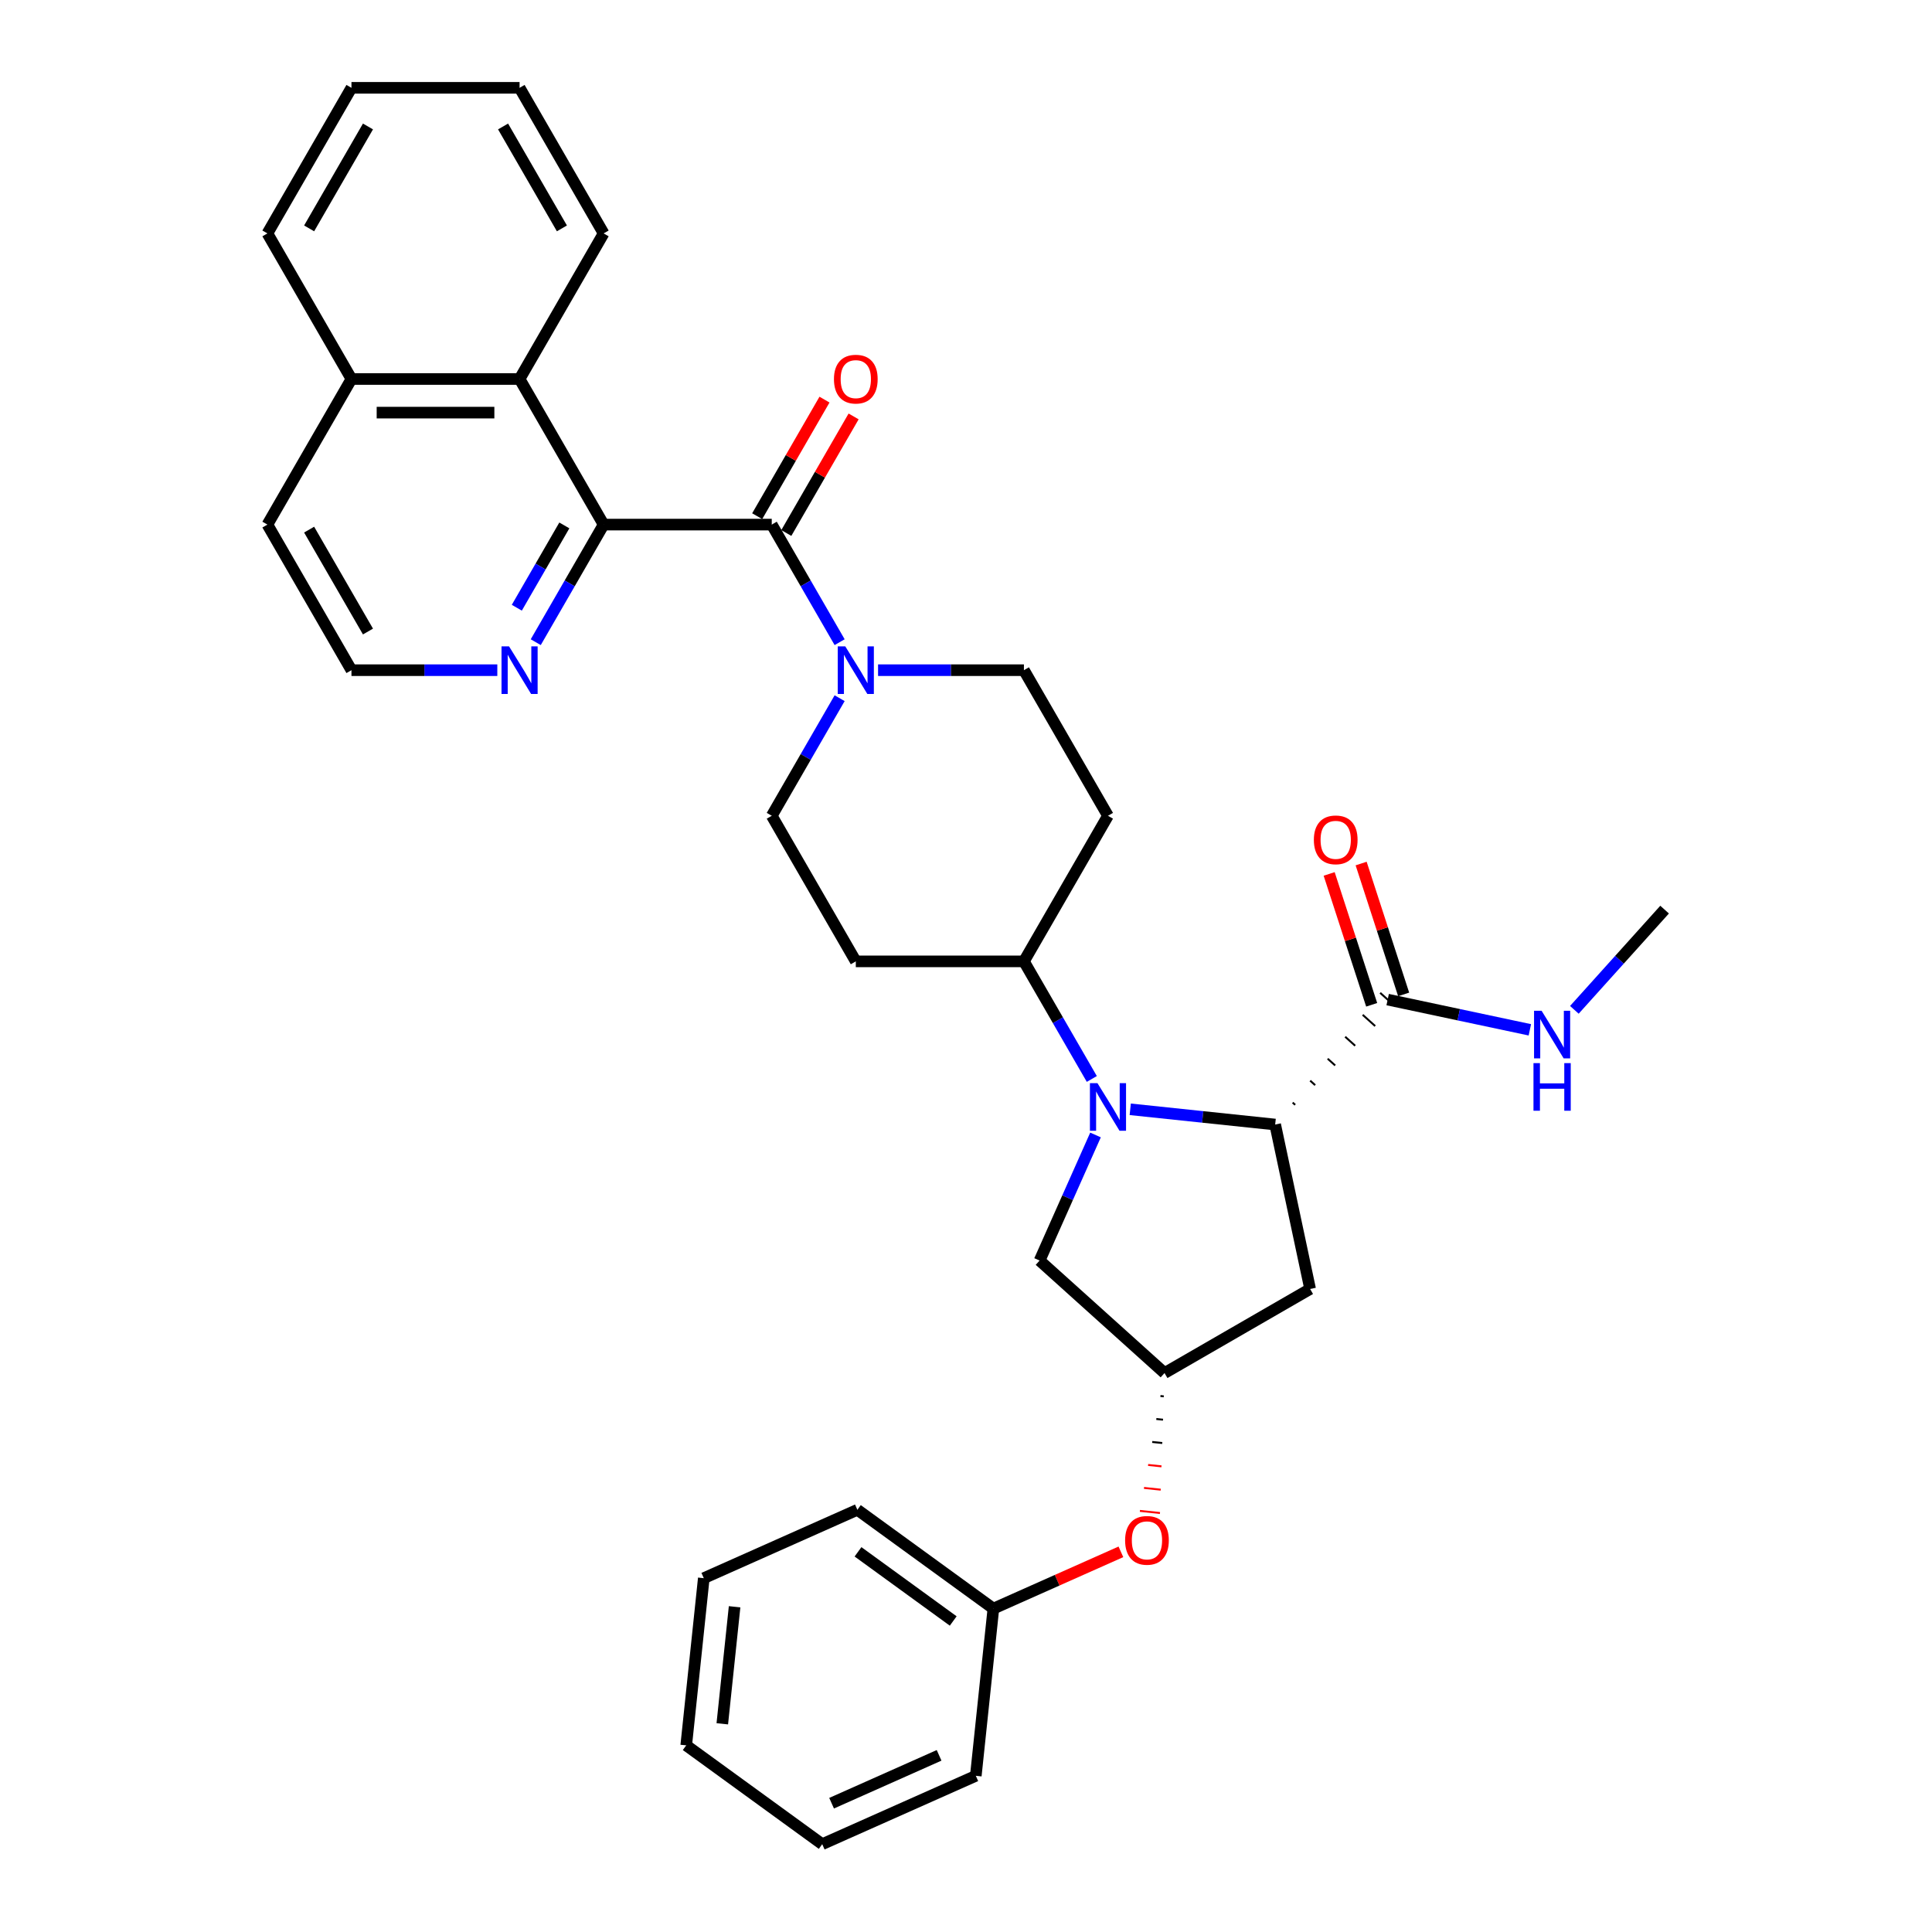 <?xml version='1.0' encoding='iso-8859-1'?>
<svg version='1.1' baseProfile='full'
              xmlns='http://www.w3.org/2000/svg'
                      xmlns:rdkit='http://www.rdkit.org/xml'
                      xmlns:xlink='http://www.w3.org/1999/xlink'
                  xml:space='preserve'
width='1000px' height='1000px' viewBox='0 0 1000 1000'>
<!-- END OF HEADER -->
<rect style='opacity:1.0;fill:#FFFFFF;stroke:none' width='1000' height='1000' x='0' y='0'> </rect>
<path class='bond-1' d='M 585.009,574.173 L 622.518,578.116' style='fill:none;fill-rule:evenodd;stroke:#0000FF;stroke-width:6px;stroke-linecap:butt;stroke-linejoin:miter;stroke-opacity:1' />
<path class='bond-1' d='M 622.518,578.116 L 660.028,582.058' style='fill:none;fill-rule:evenodd;stroke:#000000;stroke-width:6px;stroke-linecap:butt;stroke-linejoin:miter;stroke-opacity:1' />
<path class='bond-7' d='M 565.118,558.466 L 547.549,528.035' style='fill:none;fill-rule:evenodd;stroke:#0000FF;stroke-width:6px;stroke-linecap:butt;stroke-linejoin:miter;stroke-opacity:1' />
<path class='bond-7' d='M 547.549,528.035 L 529.98,497.604' style='fill:none;fill-rule:evenodd;stroke:#000000;stroke-width:6px;stroke-linecap:butt;stroke-linejoin:miter;stroke-opacity:1' />
<path class='bond-8' d='M 567.034,587.459 L 552.565,619.958' style='fill:none;fill-rule:evenodd;stroke:#0000FF;stroke-width:6px;stroke-linecap:butt;stroke-linejoin:miter;stroke-opacity:1' />
<path class='bond-8' d='M 552.565,619.958 L 538.096,652.456' style='fill:none;fill-rule:evenodd;stroke:#000000;stroke-width:6px;stroke-linecap:butt;stroke-linejoin:miter;stroke-opacity:1' />
<path class='bond-0' d='M 399.456,271.529 L 417.025,301.96' style='fill:none;fill-rule:evenodd;stroke:#000000;stroke-width:6px;stroke-linecap:butt;stroke-linejoin:miter;stroke-opacity:1' />
<path class='bond-0' d='M 417.025,301.96 L 434.594,332.391' style='fill:none;fill-rule:evenodd;stroke:#0000FF;stroke-width:6px;stroke-linecap:butt;stroke-linejoin:miter;stroke-opacity:1' />
<path class='bond-2' d='M 399.456,271.529 L 312.44,271.529' style='fill:none;fill-rule:evenodd;stroke:#000000;stroke-width:6px;stroke-linecap:butt;stroke-linejoin:miter;stroke-opacity:1' />
<path class='bond-15' d='M 406.992,275.88 L 424.41,245.711' style='fill:none;fill-rule:evenodd;stroke:#000000;stroke-width:6px;stroke-linecap:butt;stroke-linejoin:miter;stroke-opacity:1' />
<path class='bond-15' d='M 424.41,245.711 L 441.828,215.541' style='fill:none;fill-rule:evenodd;stroke:#FF0000;stroke-width:6px;stroke-linecap:butt;stroke-linejoin:miter;stroke-opacity:1' />
<path class='bond-15' d='M 391.92,267.179 L 409.338,237.009' style='fill:none;fill-rule:evenodd;stroke:#000000;stroke-width:6px;stroke-linecap:butt;stroke-linejoin:miter;stroke-opacity:1' />
<path class='bond-15' d='M 409.338,237.009 L 426.757,206.839' style='fill:none;fill-rule:evenodd;stroke:#FF0000;stroke-width:6px;stroke-linecap:butt;stroke-linejoin:miter;stroke-opacity:1' />
<path class='bond-4' d='M 670.379,571.863 L 669.085,570.698' style='fill:none;fill-rule:evenodd;stroke:#000000;stroke-width:1.0px;stroke-linecap:butt;stroke-linejoin:miter;stroke-opacity:1' />
<path class='bond-4' d='M 680.73,561.667 L 678.143,559.338' style='fill:none;fill-rule:evenodd;stroke:#000000;stroke-width:1.0px;stroke-linecap:butt;stroke-linejoin:miter;stroke-opacity:1' />
<path class='bond-4' d='M 691.08,551.472 L 687.2,547.979' style='fill:none;fill-rule:evenodd;stroke:#000000;stroke-width:1.0px;stroke-linecap:butt;stroke-linejoin:miter;stroke-opacity:1' />
<path class='bond-4' d='M 701.431,541.277 L 696.258,536.619' style='fill:none;fill-rule:evenodd;stroke:#000000;stroke-width:1.0px;stroke-linecap:butt;stroke-linejoin:miter;stroke-opacity:1' />
<path class='bond-4' d='M 711.782,531.081 L 705.316,525.259' style='fill:none;fill-rule:evenodd;stroke:#000000;stroke-width:1.0px;stroke-linecap:butt;stroke-linejoin:miter;stroke-opacity:1' />
<path class='bond-4' d='M 722.133,520.886 L 714.373,513.899' style='fill:none;fill-rule:evenodd;stroke:#000000;stroke-width:1.0px;stroke-linecap:butt;stroke-linejoin:miter;stroke-opacity:1' />
<path class='bond-6' d='M 660.028,582.058 L 678.119,667.173' style='fill:none;fill-rule:evenodd;stroke:#000000;stroke-width:6px;stroke-linecap:butt;stroke-linejoin:miter;stroke-opacity:1' />
<path class='bond-5' d='M 312.44,271.529 L 268.931,196.171' style='fill:none;fill-rule:evenodd;stroke:#000000;stroke-width:6px;stroke-linecap:butt;stroke-linejoin:miter;stroke-opacity:1' />
<path class='bond-10' d='M 312.44,271.529 L 294.87,301.96' style='fill:none;fill-rule:evenodd;stroke:#000000;stroke-width:6px;stroke-linecap:butt;stroke-linejoin:miter;stroke-opacity:1' />
<path class='bond-10' d='M 294.87,301.96 L 277.301,332.391' style='fill:none;fill-rule:evenodd;stroke:#0000FF;stroke-width:6px;stroke-linecap:butt;stroke-linejoin:miter;stroke-opacity:1' />
<path class='bond-10' d='M 292.097,271.957 L 279.799,293.258' style='fill:none;fill-rule:evenodd;stroke:#000000;stroke-width:6px;stroke-linecap:butt;stroke-linejoin:miter;stroke-opacity:1' />
<path class='bond-10' d='M 279.799,293.258 L 267.5,314.56' style='fill:none;fill-rule:evenodd;stroke:#0000FF;stroke-width:6px;stroke-linecap:butt;stroke-linejoin:miter;stroke-opacity:1' />
<path class='bond-3' d='M 434.594,361.385 L 417.025,391.815' style='fill:none;fill-rule:evenodd;stroke:#0000FF;stroke-width:6px;stroke-linecap:butt;stroke-linejoin:miter;stroke-opacity:1' />
<path class='bond-3' d='M 417.025,391.815 L 399.456,422.246' style='fill:none;fill-rule:evenodd;stroke:#000000;stroke-width:6px;stroke-linecap:butt;stroke-linejoin:miter;stroke-opacity:1' />
<path class='bond-34' d='M 454.485,346.888 L 492.232,346.888' style='fill:none;fill-rule:evenodd;stroke:#0000FF;stroke-width:6px;stroke-linecap:butt;stroke-linejoin:miter;stroke-opacity:1' />
<path class='bond-34' d='M 492.232,346.888 L 529.98,346.888' style='fill:none;fill-rule:evenodd;stroke:#000000;stroke-width:6px;stroke-linecap:butt;stroke-linejoin:miter;stroke-opacity:1' />
<path class='bond-16' d='M 726.529,514.704 L 715.524,480.834' style='fill:none;fill-rule:evenodd;stroke:#000000;stroke-width:6px;stroke-linecap:butt;stroke-linejoin:miter;stroke-opacity:1' />
<path class='bond-16' d='M 715.524,480.834 L 704.519,446.965' style='fill:none;fill-rule:evenodd;stroke:#FF0000;stroke-width:6px;stroke-linecap:butt;stroke-linejoin:miter;stroke-opacity:1' />
<path class='bond-16' d='M 709.977,520.081 L 698.973,486.212' style='fill:none;fill-rule:evenodd;stroke:#000000;stroke-width:6px;stroke-linecap:butt;stroke-linejoin:miter;stroke-opacity:1' />
<path class='bond-16' d='M 698.973,486.212 L 687.968,452.343' style='fill:none;fill-rule:evenodd;stroke:#FF0000;stroke-width:6px;stroke-linecap:butt;stroke-linejoin:miter;stroke-opacity:1' />
<path class='bond-18' d='M 718.253,517.392 L 755.05,525.214' style='fill:none;fill-rule:evenodd;stroke:#000000;stroke-width:6px;stroke-linecap:butt;stroke-linejoin:miter;stroke-opacity:1' />
<path class='bond-18' d='M 755.05,525.214 L 791.847,533.035' style='fill:none;fill-rule:evenodd;stroke:#0000FF;stroke-width:6px;stroke-linecap:butt;stroke-linejoin:miter;stroke-opacity:1' />
<path class='bond-19' d='M 268.931,196.171 L 181.915,196.171' style='fill:none;fill-rule:evenodd;stroke:#000000;stroke-width:6px;stroke-linecap:butt;stroke-linejoin:miter;stroke-opacity:1' />
<path class='bond-19' d='M 255.879,213.574 L 194.968,213.574' style='fill:none;fill-rule:evenodd;stroke:#000000;stroke-width:6px;stroke-linecap:butt;stroke-linejoin:miter;stroke-opacity:1' />
<path class='bond-22' d='M 268.931,196.171 L 312.44,120.813' style='fill:none;fill-rule:evenodd;stroke:#000000;stroke-width:6px;stroke-linecap:butt;stroke-linejoin:miter;stroke-opacity:1' />
<path class='bond-33' d='M 678.119,667.173 L 602.761,710.681' style='fill:none;fill-rule:evenodd;stroke:#000000;stroke-width:6px;stroke-linecap:butt;stroke-linejoin:miter;stroke-opacity:1' />
<path class='bond-11' d='M 529.98,497.604 L 573.488,422.246' style='fill:none;fill-rule:evenodd;stroke:#000000;stroke-width:6px;stroke-linecap:butt;stroke-linejoin:miter;stroke-opacity:1' />
<path class='bond-12' d='M 529.98,497.604 L 442.964,497.604' style='fill:none;fill-rule:evenodd;stroke:#000000;stroke-width:6px;stroke-linecap:butt;stroke-linejoin:miter;stroke-opacity:1' />
<path class='bond-9' d='M 538.096,652.456 L 602.761,710.681' style='fill:none;fill-rule:evenodd;stroke:#000000;stroke-width:6px;stroke-linecap:butt;stroke-linejoin:miter;stroke-opacity:1' />
<path class='bond-17' d='M 600.636,722.574 L 602.367,722.756' style='fill:none;fill-rule:evenodd;stroke:#000000;stroke-width:1.0px;stroke-linecap:butt;stroke-linejoin:miter;stroke-opacity:1' />
<path class='bond-17' d='M 598.511,734.467 L 601.973,734.831' style='fill:none;fill-rule:evenodd;stroke:#000000;stroke-width:1.0px;stroke-linecap:butt;stroke-linejoin:miter;stroke-opacity:1' />
<path class='bond-17' d='M 596.386,746.36 L 601.579,746.906' style='fill:none;fill-rule:evenodd;stroke:#000000;stroke-width:1.0px;stroke-linecap:butt;stroke-linejoin:miter;stroke-opacity:1' />
<path class='bond-17' d='M 594.261,758.253 L 601.185,758.98' style='fill:none;fill-rule:evenodd;stroke:#FF0000;stroke-width:1.0px;stroke-linecap:butt;stroke-linejoin:miter;stroke-opacity:1' />
<path class='bond-17' d='M 592.136,770.146 L 600.79,771.055' style='fill:none;fill-rule:evenodd;stroke:#FF0000;stroke-width:1.0px;stroke-linecap:butt;stroke-linejoin:miter;stroke-opacity:1' />
<path class='bond-17' d='M 590.011,782.039 L 600.396,783.13' style='fill:none;fill-rule:evenodd;stroke:#FF0000;stroke-width:1.0px;stroke-linecap:butt;stroke-linejoin:miter;stroke-opacity:1' />
<path class='bond-20' d='M 257.41,346.888 L 219.663,346.888' style='fill:none;fill-rule:evenodd;stroke:#0000FF;stroke-width:6px;stroke-linecap:butt;stroke-linejoin:miter;stroke-opacity:1' />
<path class='bond-20' d='M 219.663,346.888 L 181.915,346.888' style='fill:none;fill-rule:evenodd;stroke:#000000;stroke-width:6px;stroke-linecap:butt;stroke-linejoin:miter;stroke-opacity:1' />
<path class='bond-14' d='M 573.488,422.246 L 529.98,346.888' style='fill:none;fill-rule:evenodd;stroke:#000000;stroke-width:6px;stroke-linecap:butt;stroke-linejoin:miter;stroke-opacity:1' />
<path class='bond-13' d='M 442.964,497.604 L 399.456,422.246' style='fill:none;fill-rule:evenodd;stroke:#000000;stroke-width:6px;stroke-linecap:butt;stroke-linejoin:miter;stroke-opacity:1' />
<path class='bond-21' d='M 580.178,803.226 L 547.175,817.919' style='fill:none;fill-rule:evenodd;stroke:#FF0000;stroke-width:6px;stroke-linecap:butt;stroke-linejoin:miter;stroke-opacity:1' />
<path class='bond-21' d='M 547.175,817.919 L 514.172,832.613' style='fill:none;fill-rule:evenodd;stroke:#000000;stroke-width:6px;stroke-linecap:butt;stroke-linejoin:miter;stroke-opacity:1' />
<path class='bond-24' d='M 814.889,522.689 L 838.241,496.754' style='fill:none;fill-rule:evenodd;stroke:#0000FF;stroke-width:6px;stroke-linecap:butt;stroke-linejoin:miter;stroke-opacity:1' />
<path class='bond-24' d='M 838.241,496.754 L 861.593,470.818' style='fill:none;fill-rule:evenodd;stroke:#000000;stroke-width:6px;stroke-linecap:butt;stroke-linejoin:miter;stroke-opacity:1' />
<path class='bond-25' d='M 181.915,196.171 L 138.407,120.813' style='fill:none;fill-rule:evenodd;stroke:#000000;stroke-width:6px;stroke-linecap:butt;stroke-linejoin:miter;stroke-opacity:1' />
<path class='bond-36' d='M 181.915,196.171 L 138.407,271.529' style='fill:none;fill-rule:evenodd;stroke:#000000;stroke-width:6px;stroke-linecap:butt;stroke-linejoin:miter;stroke-opacity:1' />
<path class='bond-23' d='M 181.915,346.888 L 138.407,271.529' style='fill:none;fill-rule:evenodd;stroke:#000000;stroke-width:6px;stroke-linecap:butt;stroke-linejoin:miter;stroke-opacity:1' />
<path class='bond-23' d='M 190.461,326.882 L 160.005,274.131' style='fill:none;fill-rule:evenodd;stroke:#000000;stroke-width:6px;stroke-linecap:butt;stroke-linejoin:miter;stroke-opacity:1' />
<path class='bond-26' d='M 514.172,832.613 L 443.775,781.466' style='fill:none;fill-rule:evenodd;stroke:#000000;stroke-width:6px;stroke-linecap:butt;stroke-linejoin:miter;stroke-opacity:1' />
<path class='bond-26' d='M 493.383,839.021 L 444.105,803.218' style='fill:none;fill-rule:evenodd;stroke:#000000;stroke-width:6px;stroke-linecap:butt;stroke-linejoin:miter;stroke-opacity:1' />
<path class='bond-27' d='M 514.172,832.613 L 505.077,919.153' style='fill:none;fill-rule:evenodd;stroke:#000000;stroke-width:6px;stroke-linecap:butt;stroke-linejoin:miter;stroke-opacity:1' />
<path class='bond-28' d='M 312.44,120.813 L 268.931,45.455' style='fill:none;fill-rule:evenodd;stroke:#000000;stroke-width:6px;stroke-linecap:butt;stroke-linejoin:miter;stroke-opacity:1' />
<path class='bond-28' d='M 290.842,118.211 L 260.386,65.46' style='fill:none;fill-rule:evenodd;stroke:#000000;stroke-width:6px;stroke-linecap:butt;stroke-linejoin:miter;stroke-opacity:1' />
<path class='bond-37' d='M 138.407,120.813 L 181.915,45.455' style='fill:none;fill-rule:evenodd;stroke:#000000;stroke-width:6px;stroke-linecap:butt;stroke-linejoin:miter;stroke-opacity:1' />
<path class='bond-37' d='M 160.005,118.211 L 190.461,65.46' style='fill:none;fill-rule:evenodd;stroke:#000000;stroke-width:6px;stroke-linecap:butt;stroke-linejoin:miter;stroke-opacity:1' />
<path class='bond-31' d='M 443.775,781.466 L 364.281,816.859' style='fill:none;fill-rule:evenodd;stroke:#000000;stroke-width:6px;stroke-linecap:butt;stroke-linejoin:miter;stroke-opacity:1' />
<path class='bond-30' d='M 505.077,919.153 L 425.583,954.545' style='fill:none;fill-rule:evenodd;stroke:#000000;stroke-width:6px;stroke-linecap:butt;stroke-linejoin:miter;stroke-opacity:1' />
<path class='bond-30' d='M 486.074,908.563 L 430.429,933.338' style='fill:none;fill-rule:evenodd;stroke:#000000;stroke-width:6px;stroke-linecap:butt;stroke-linejoin:miter;stroke-opacity:1' />
<path class='bond-29' d='M 268.931,45.455 L 181.915,45.455' style='fill:none;fill-rule:evenodd;stroke:#000000;stroke-width:6px;stroke-linecap:butt;stroke-linejoin:miter;stroke-opacity:1' />
<path class='bond-32' d='M 425.583,954.545 L 355.186,903.399' style='fill:none;fill-rule:evenodd;stroke:#000000;stroke-width:6px;stroke-linecap:butt;stroke-linejoin:miter;stroke-opacity:1' />
<path class='bond-35' d='M 364.281,816.859 L 355.186,903.399' style='fill:none;fill-rule:evenodd;stroke:#000000;stroke-width:6px;stroke-linecap:butt;stroke-linejoin:miter;stroke-opacity:1' />
<path class='bond-35' d='M 380.225,831.659 L 373.858,892.237' style='fill:none;fill-rule:evenodd;stroke:#000000;stroke-width:6px;stroke-linecap:butt;stroke-linejoin:miter;stroke-opacity:1' />
<path  class='atom-0' d='M 568.041 560.641
L 576.116 573.693
Q 576.917 574.981, 578.205 577.313
Q 579.492 579.645, 579.562 579.785
L 579.562 560.641
L 582.834 560.641
L 582.834 585.284
L 579.458 585.284
L 570.791 571.013
Q 569.781 569.343, 568.702 567.428
Q 567.658 565.514, 567.345 564.922
L 567.345 585.284
L 564.143 585.284
L 564.143 560.641
L 568.041 560.641
' fill='#0000FF'/>
<path  class='atom-4' d='M 437.517 334.566
L 445.592 347.619
Q 446.392 348.906, 447.68 351.238
Q 448.968 353.57, 449.038 353.71
L 449.038 334.566
L 452.309 334.566
L 452.309 359.209
L 448.933 359.209
L 440.266 344.938
Q 439.257 343.268, 438.178 341.353
Q 437.134 339.439, 436.821 338.847
L 436.821 359.209
L 433.618 359.209
L 433.618 334.566
L 437.517 334.566
' fill='#0000FF'/>
<path  class='atom-11' d='M 263.484 334.566
L 271.559 347.619
Q 272.36 348.906, 273.648 351.238
Q 274.936 353.57, 275.005 353.71
L 275.005 334.566
L 278.277 334.566
L 278.277 359.209
L 274.901 359.209
L 266.234 344.938
Q 265.225 343.268, 264.146 341.353
Q 263.101 339.439, 262.788 338.847
L 262.788 359.209
L 259.586 359.209
L 259.586 334.566
L 263.484 334.566
' fill='#0000FF'/>
<path  class='atom-16' d='M 431.652 196.241
Q 431.652 190.324, 434.576 187.017
Q 437.499 183.71, 442.964 183.71
Q 448.428 183.71, 451.352 187.017
Q 454.276 190.324, 454.276 196.241
Q 454.276 202.227, 451.317 205.638
Q 448.359 209.015, 442.964 209.015
Q 437.534 209.015, 434.576 205.638
Q 431.652 202.262, 431.652 196.241
M 442.964 206.23
Q 446.723 206.23, 448.742 203.724
Q 450.795 201.183, 450.795 196.241
Q 450.795 191.403, 448.742 188.966
Q 446.723 186.495, 442.964 186.495
Q 439.205 186.495, 437.151 188.931
Q 435.132 191.368, 435.132 196.241
Q 435.132 201.218, 437.151 203.724
Q 439.205 206.23, 442.964 206.23
' fill='#FF0000'/>
<path  class='atom-17' d='M 680.051 434.705
Q 680.051 428.788, 682.975 425.481
Q 685.899 422.174, 691.364 422.174
Q 696.828 422.174, 699.752 425.481
Q 702.676 428.788, 702.676 434.705
Q 702.676 440.691, 699.717 444.102
Q 696.759 447.479, 691.364 447.479
Q 685.934 447.479, 682.975 444.102
Q 680.051 440.726, 680.051 434.705
M 691.364 444.694
Q 695.123 444.694, 697.141 442.188
Q 699.195 439.647, 699.195 434.705
Q 699.195 429.867, 697.141 427.43
Q 695.123 424.959, 691.364 424.959
Q 687.604 424.959, 685.551 427.395
Q 683.532 429.832, 683.532 434.705
Q 683.532 439.682, 685.551 442.188
Q 687.604 444.694, 691.364 444.694
' fill='#FF0000'/>
<path  class='atom-18' d='M 582.353 797.29
Q 582.353 791.373, 585.277 788.066
Q 588.201 784.76, 593.666 784.76
Q 599.13 784.76, 602.054 788.066
Q 604.978 791.373, 604.978 797.29
Q 604.978 803.277, 602.019 806.688
Q 599.061 810.064, 593.666 810.064
Q 588.236 810.064, 585.277 806.688
Q 582.353 803.312, 582.353 797.29
M 593.666 807.28
Q 597.425 807.28, 599.443 804.774
Q 601.497 802.233, 601.497 797.29
Q 601.497 792.452, 599.443 790.016
Q 597.425 787.544, 593.666 787.544
Q 589.906 787.544, 587.853 789.981
Q 585.834 792.417, 585.834 797.29
Q 585.834 802.267, 587.853 804.774
Q 589.906 807.28, 593.666 807.28
' fill='#FF0000'/>
<path  class='atom-19' d='M 797.921 523.163
L 805.996 536.215
Q 806.796 537.503, 808.084 539.835
Q 809.372 542.167, 809.441 542.306
L 809.441 523.163
L 812.713 523.163
L 812.713 547.806
L 809.337 547.806
L 800.67 533.535
Q 799.661 531.864, 798.582 529.95
Q 797.538 528.036, 797.224 527.444
L 797.224 547.806
L 794.022 547.806
L 794.022 523.163
L 797.921 523.163
' fill='#0000FF'/>
<path  class='atom-19' d='M 793.726 550.27
L 797.068 550.27
L 797.068 560.747
L 809.668 560.747
L 809.668 550.27
L 813.009 550.27
L 813.009 574.913
L 809.668 574.913
L 809.668 563.531
L 797.068 563.531
L 797.068 574.913
L 793.726 574.913
L 793.726 550.27
' fill='#0000FF'/>
</svg>
